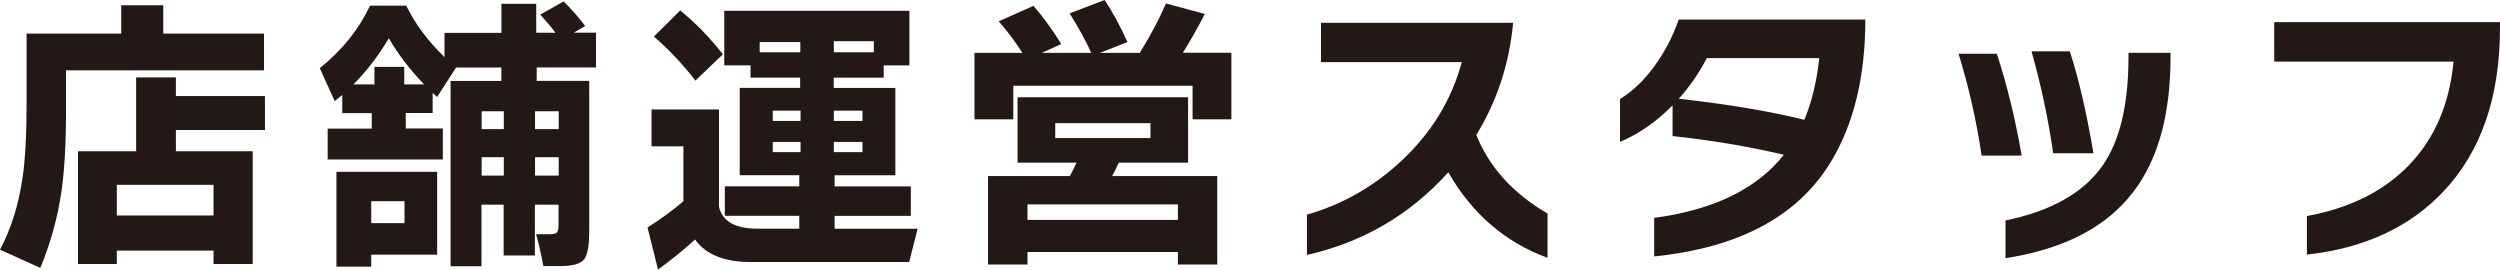 <?xml version="1.0" encoding="UTF-8"?><svg id="_レイヤー_2" xmlns="http://www.w3.org/2000/svg" viewBox="0 0 316.94 34.17"><defs><style>.cls-1{fill:#231815;}</style></defs><g id="_レイヤー_1-2"><path class="cls-1" d="m33.47,8.92H8.37v5.15c0,4.2-.2,7.62-.59,10.26-.47,3.26-1.36,6.47-2.67,9.63l-5.11-2.3c1.41-2.67,2.36-5.69,2.85-9.07.35-2.32.52-5.49.52-9.52V4.26h12V.67h5.33v3.59h12.77v4.67Zm-1.44,24.55h-4.96v-1.7h-12.26v1.7h-4.92v-14.29h7.37v-9.37h5.04v2.37h11.29v4.3h-11.29v2.7h9.74v14.29Zm-4.96-6.15v-3.89h-12.26v3.89h12.26Z"/><path class="cls-1" d="m56.17,20.22h-14.63v-3.92h5.59v-1.96h-3.74v-2.3c-.2.17-.52.43-.96.78l-1.89-4.18c2.81-2.25,4.94-4.89,6.37-7.92h4.59c1.14,2.32,2.75,4.49,4.85,6.52v-3.07h7.22V.48h4.41v3.67h2.44c-.49-.67-1.14-1.43-1.93-2.3l2.96-1.67c.89.86,1.8,1.9,2.74,3.11l-1.44.85h2.81v4.41h-7.52v1.7h6.66v19.07c0,1.88-.23,3.08-.69,3.61-.46.53-1.44.8-2.94.8h-2.18c-.32-1.65-.63-3-.93-4.04h1.81c.44,0,.73-.08.85-.24.12-.16.19-.49.19-.98v-2.52h-3v6.44h-3.96v-6.44h-2.81v7.81h-3.92V10.26h6.44v-1.7h-5.74l-2.41,3.74c-.12-.12-.31-.3-.56-.52v2.55h-3.41v1.96h4.7v3.92Zm-.74,12.07h-8.37v1.52h-4.41v-12.03h12.77v10.52Zm-10.63-21.59h2.67v-2.22h3.78v2.22h2.52c-1.75-1.8-3.25-3.75-4.48-5.85-1.26,2.15-2.75,4.1-4.48,5.85Zm6.48,17.59v-2.78h-4.22v2.78h4.22Zm12.59-11.92v-2.26h-2.81v2.26h2.81Zm0,5.89v-2.33h-2.81v2.33h2.81Zm6.96-5.89v-2.26h-3v2.26h3Zm0,5.89v-2.33h-3v2.33h3Z"/><path class="cls-1" d="m88.12,30.36c-1.46,1.33-3.02,2.6-4.7,3.81l-1.33-5.33c1.75-1.11,3.27-2.22,4.55-3.33v-6.96h-4.04v-4.67h8.55v12.33c.42,1.85,2.05,2.78,4.89,2.78h5.29v-1.63h-9.44v-3.74h9.44v-1.41h-7.55v-11.07h7.66v-1.3h-6.29v-1.56h-3.33V1.37h23.47v6.92h-3.26v1.56h-6.33v1.3h7.81v11.07h-7.7v1.41h9.66v3.74h-9.66v1.63h10.52l-1.07,4.22h-20.07c-3.36,0-5.71-.95-7.07-2.85Zm3.52-23.47l-3.48,3.33c-1.58-2.05-3.33-3.91-5.26-5.59l3.33-3.3c1.93,1.55,3.73,3.41,5.41,5.55Zm4.67-.26h5.15v-1.3h-5.15v1.3Zm5.18,8.7v-1.3h-3.52v1.3h3.52Zm0,3.96v-1.3h-3.52v1.3h3.52Zm9.29-12.66v-1.41h-5.07v1.41h5.07Zm-1.44,8.7v-1.3h-3.63v1.3h3.63Zm0,3.96v-1.3h-3.63v1.3h3.63Z"/><path class="cls-1" d="m134.52,5.59l-2.44,1.11h6.26c-.67-1.51-1.58-3.17-2.74-5l4.44-1.7c1.06,1.6,2.02,3.38,2.89,5.33l-3.48,1.37h5.04c1.33-2.12,2.44-4.21,3.33-6.26l4.92,1.33c-.81,1.6-1.74,3.25-2.78,4.92h6.15v8.44h-4.92v-4.26h-22.73v4.26h-4.92V6.7h6.07c-.91-1.43-1.91-2.76-3-4l4.41-1.96c1.28,1.48,2.46,3.1,3.52,4.85Zm19.81,27.95h-5v-1.59h-19.07v1.59h-5v-11.22h10.37c.32-.57.6-1.14.85-1.7h-7.48v-8.29h21.62v8.29h-8.78c-.3.67-.58,1.23-.85,1.7h13.33v11.22Zm-5-5.67v-1.96h-19.07v1.96h19.07Zm-3.48-10.37v-1.89h-12.07v1.89h12.07Z"/><path class="cls-1" d="m196.2,32.69c-5.38-1.97-9.58-5.59-12.59-10.85-4.84,5.38-10.81,8.87-17.92,10.48v-5.11c4.42-1.26,8.37-3.49,11.85-6.7,3.88-3.58,6.47-7.79,7.78-12.63h-17.85V2.89h24.36c-.49,5.21-2.05,9.95-4.67,14.22,1.65,4.1,4.67,7.42,9.03,9.96v5.63Z"/><path class="cls-1" d="m236.48,2.48c0,7.31-1.49,13.38-4.48,18.22-4.2,6.79-11.63,10.72-22.29,11.81v-4.89c7.55-1.01,13.03-3.68,16.44-8-4.52-1.06-9.22-1.85-14.11-2.37v-3.89c-2.05,2.07-4.27,3.62-6.66,4.63v-5.44c1.58-.96,3.03-2.34,4.35-4.15,1.32-1.8,2.35-3.78,3.09-5.92h23.66Zm-5.85,4.89h-14.25c-.94,1.83-2.12,3.54-3.55,5.15,6.2.69,11.5,1.58,15.92,2.67.94-2.25,1.57-4.85,1.89-7.81Z"/><path class="cls-1" d="m256.29,19.73h-5.07c-.62-4.27-1.59-8.58-2.92-12.92h4.85c1.28,3.9,2.33,8.21,3.15,12.92Zm18.88-12.48c0,7.8-1.81,13.79-5.44,17.96-3.41,3.95-8.57,6.45-15.48,7.52v-4.78c5.75-1.18,9.84-3.48,12.26-6.89,2.22-3.13,3.33-7.75,3.33-13.85v-.52h5.33v.56Zm-9.77,12.18h-5.11c-.59-4.22-1.51-8.53-2.74-12.92h4.85c1.11,3.38,2.11,7.69,3,12.92Z"/><path class="cls-1" d="m316.94,3.48c0,8.79-2.38,15.71-7.15,20.77-4.27,4.54-10.05,7.22-17.33,8.03v-4.89c5.5-1.01,9.85-3.2,13.05-6.57,3.2-3.37,5.04-7.71,5.54-13.01h-22.73V2.81h28.62v.67Z"/></g></svg>